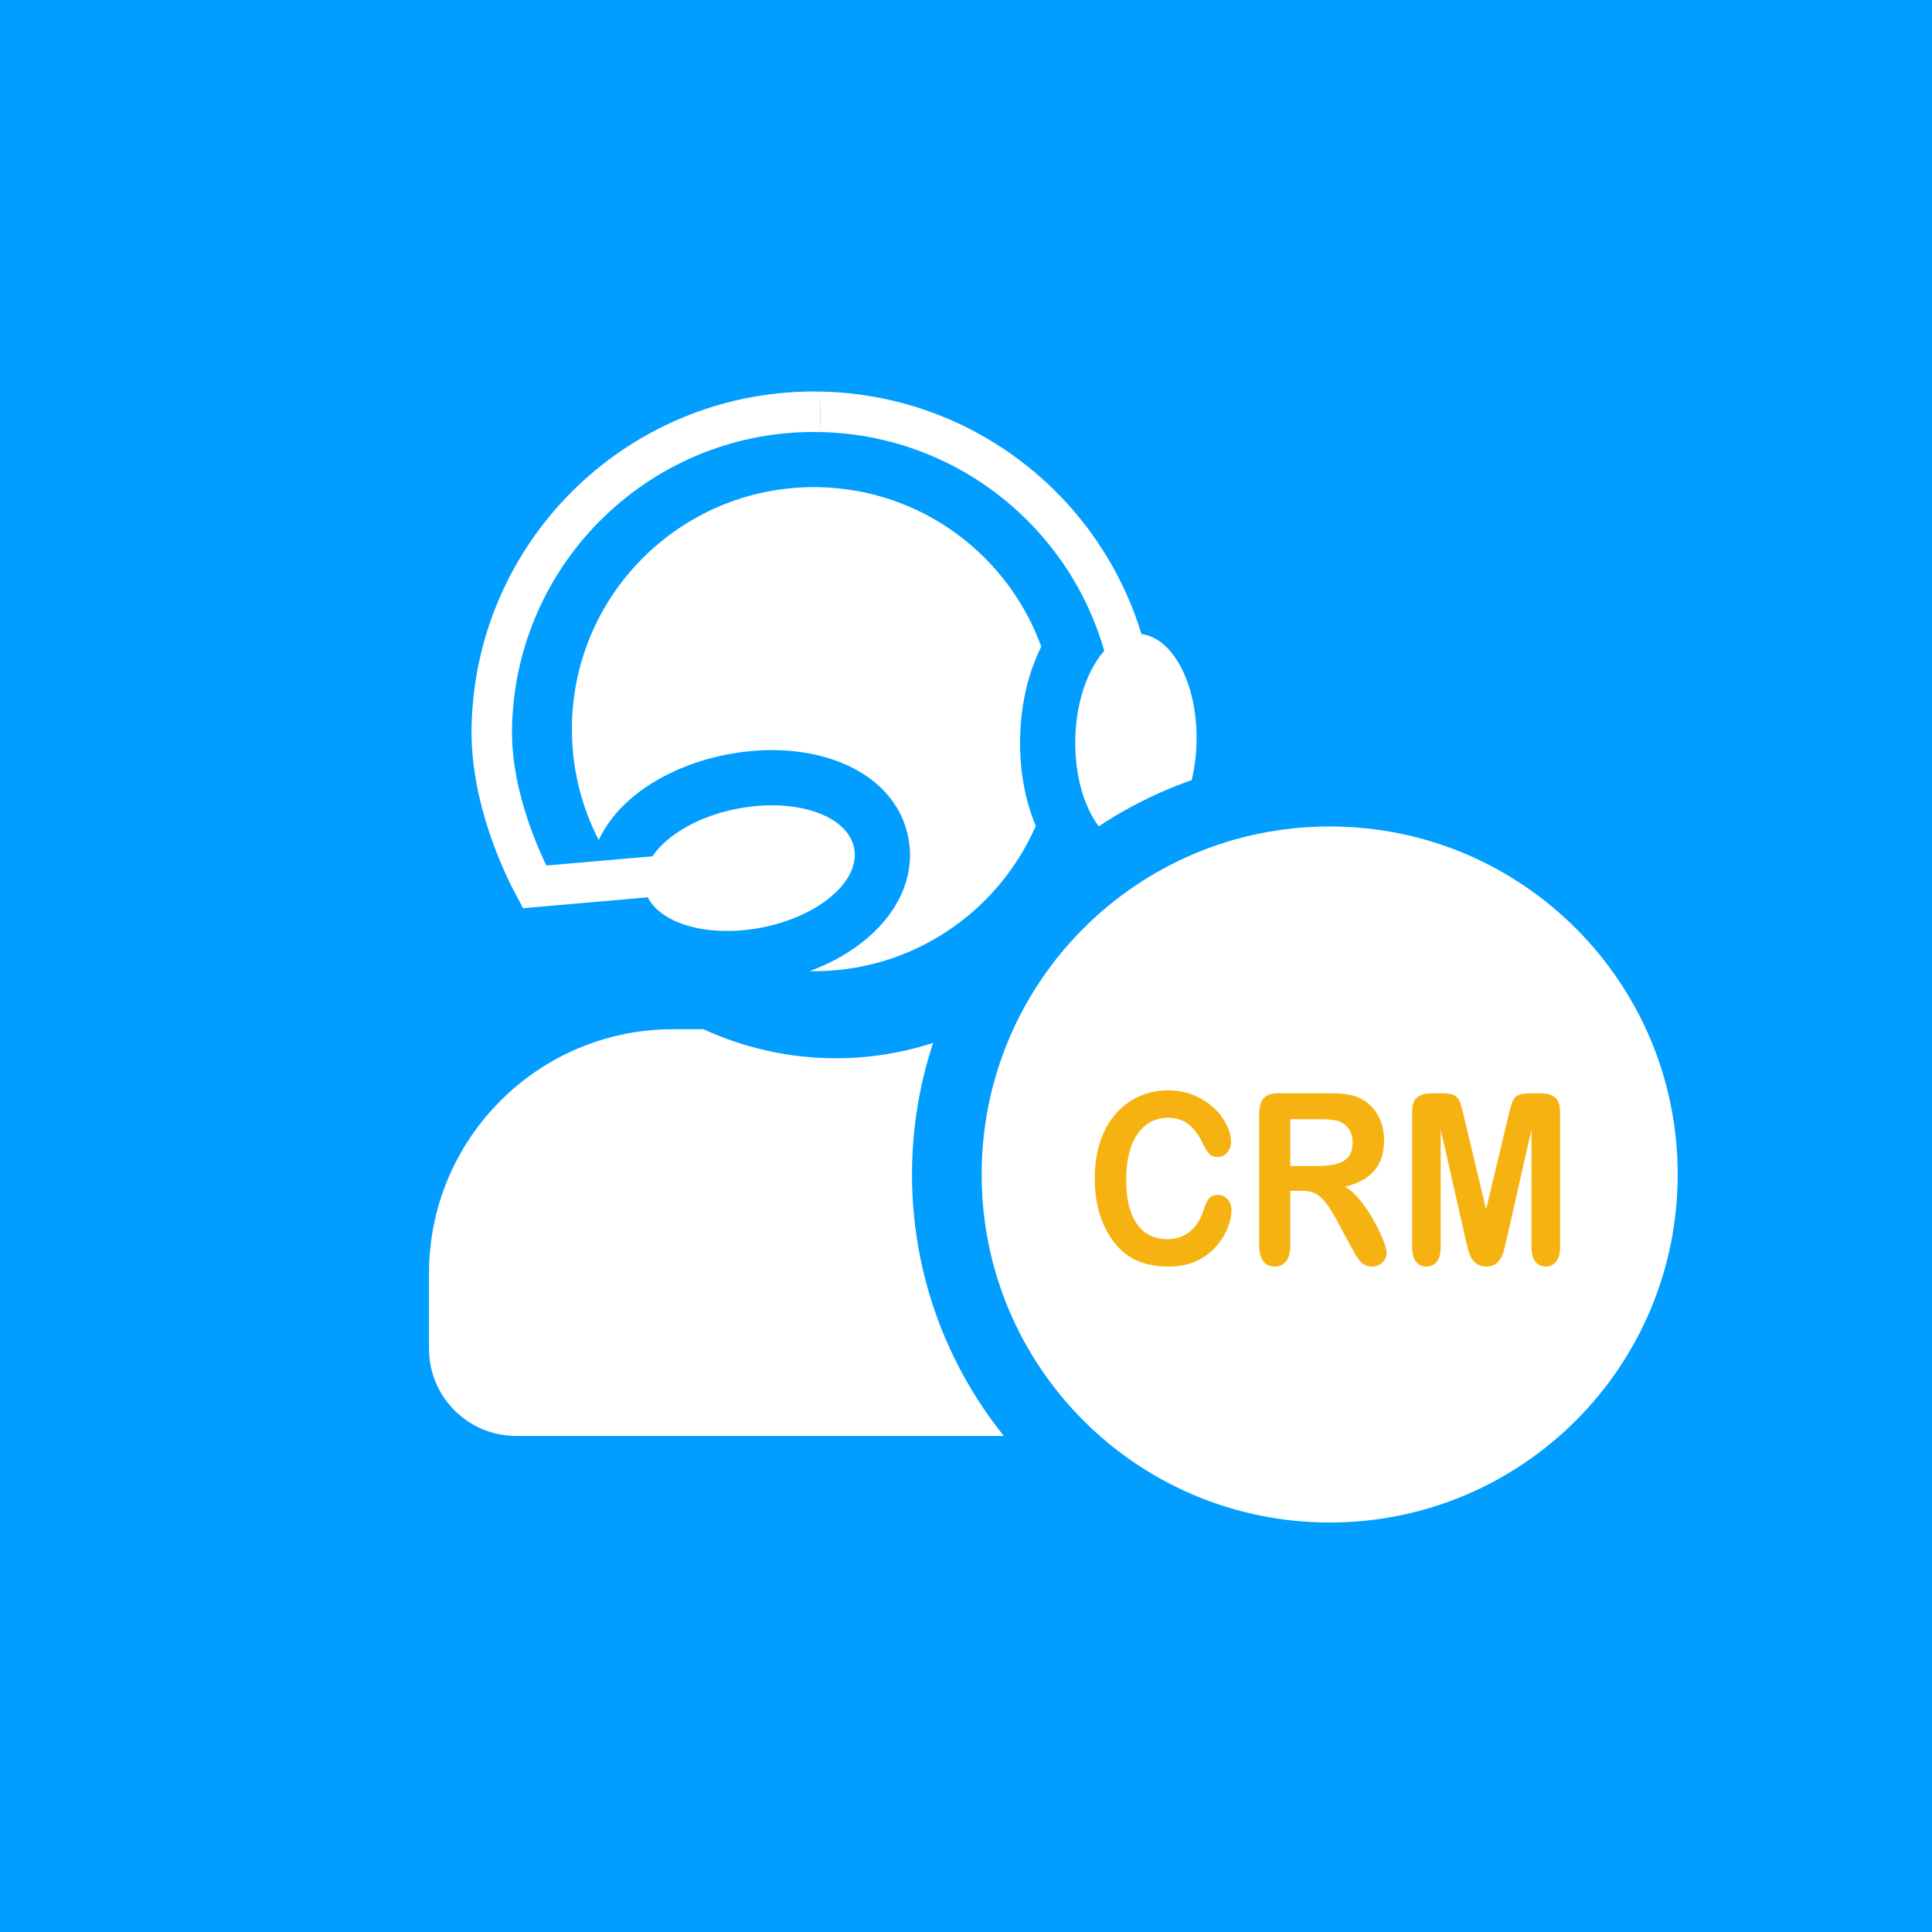 <svg xmlns="http://www.w3.org/2000/svg" xmlns:xlink="http://www.w3.org/1999/xlink" id="Calque_1" x="0px" y="0px" width="186.672px" height="186.672px" viewBox="0 0 186.672 186.672" xml:space="preserve"><g>	<rect fill="#019EFF" width="186.672" height="186.672"></rect></g><path fill="#FFFFFF" d="M97.596,113.479c0-4.877,1.176-9.49,3.192-13.597c-1.403-0.263-2.843-0.438-4.315-0.438h-2.93 c-3.896,1.789-8.229,2.807-12.79,2.807c-4.562,0-8.878-1.018-12.791-2.807h-2.93c-13.018,0-23.579,10.562-23.579,23.58v7.297 c0,4.65,3.771,8.423,8.422,8.423h60.896C102.823,133.146,97.596,123.92,97.596,113.479z"></path><g>	<path fill="#FFFFFF" d="M103.896,71.423c-0.115,5.689,2.412,10.354,5.65,10.421c3.23,0.065,5.951-4.494,6.066-10.183  c0.115-5.685-2.414-10.349-5.648-10.417C106.729,61.179,104.014,65.736,103.896,71.423z"></path>	<path fill="none" stroke="#FFFFFF" stroke-width="3.911" stroke-miterlimit="10" d="M109.757,71.542  c0.351-17.189-13.298-31.401-30.489-31.752"></path>	<g>		<path fill="#019EFF" d="M51.079,90.839c0.614,0.175,1.274,0.241,1.945,0.18l19.871-1.824c2.935-0.269,5.091-2.866,4.826-5.802   c-0.271-2.934-2.874-5.088-5.8-4.82L52.05,80.397c-2.932,0.268-5.091,2.865-4.824,5.799   C47.433,88.454,49.022,90.256,51.079,90.839z"></path>		<g>			<path fill="#FFFFFF" d="M87.771,80.976c-0.702-3.718-3.634-6.568-8.043-7.814c-2.847-0.811-6.094-0.905-9.401-0.276    c-3.596,0.679-6.899,2.178-9.298,4.214c-1.429,1.212-2.484,2.596-3.181,4.058c-1.726-3.343-2.668-7.151-2.586-11.176    c0.263-12.918,10.946-23.172,23.858-22.91c9.942,0.205,18.287,6.591,21.491,15.407c-1.236,2.466-1.979,5.487-2.047,8.835    c-0.062,3.165,0.496,6.058,1.512,8.488C96.41,88.208,87.958,94.01,78.227,93.834C84.807,91.4,88.777,86.298,87.771,80.976z"></path>		</g>		<path fill="#FFFFFF" d="M71.323,78.124c-5.592,1.056-9.641,4.491-9.038,7.673c0.607,3.178,5.625,4.897,11.218,3.842   c5.583-1.06,9.631-4.493,9.029-7.673C81.931,78.781,76.907,77.065,71.323,78.124z"></path>	</g>	<path fill="none" stroke="#FFFFFF" stroke-width="3.911" stroke-miterlimit="10" d="M79.268,39.79  c-17.185-0.349-31.399,13.297-31.749,30.485c-0.143,6.944,3.147,13.584,4.132,15.415l20.757-1.809"></path></g><path fill="#019EFF" d="M168.824,113.479c0,22.306-18.047,40.354-40.352,40.354c-22.304,0-40.352-18.048-40.352-40.354 c0-22.307,18.048-40.351,40.352-40.351C150.777,73.129,168.824,91.173,168.824,113.479z"></path><path fill="#FFFFFF" d="M162.1,113.479c0,18.588-15.039,33.627-33.625,33.627c-18.588,0-33.627-15.039-33.627-33.627 s15.039-33.625,33.627-33.625C147.061,79.854,162.1,94.893,162.1,113.479z"></path><g>	<path fill="#F6B210" d="M118.986,116.896c0,0.523-0.116,1.092-0.35,1.701c-0.232,0.61-0.598,1.209-1.097,1.797  s-1.136,1.064-1.91,1.433c-0.774,0.366-1.678,0.551-2.709,0.551c-0.78,0-1.491-0.083-2.133-0.248  c-0.64-0.164-1.222-0.421-1.743-0.769c-0.521-0.35-1.003-0.807-1.439-1.377c-0.392-0.517-0.726-1.094-1.002-1.734  c-0.275-0.641-0.482-1.323-0.621-2.05c-0.139-0.726-0.207-1.497-0.207-2.312c0-1.326,0.174-2.514,0.521-3.562  s0.844-1.944,1.49-2.688c0.646-0.746,1.404-1.312,2.273-1.701c0.869-0.391,1.797-0.584,2.779-0.584  c1.199,0,2.268,0.266,3.204,0.797s1.654,1.188,2.153,1.971c0.498,0.781,0.748,1.521,0.748,2.219c0,0.381-0.121,0.719-0.364,1.01  c-0.242,0.293-0.535,0.438-0.879,0.438c-0.386,0-0.673-0.101-0.864-0.304c-0.191-0.201-0.406-0.551-0.643-1.045  c-0.391-0.815-0.852-1.426-1.379-1.83c-0.529-0.404-1.183-0.605-1.957-0.605c-1.232,0-2.215,0.52-2.945,1.561  s-1.098,2.521-1.098,4.437c0,1.281,0.162,2.347,0.486,3.194c0.322,0.85,0.78,1.484,1.373,1.904c0.594,0.42,1.287,0.629,2.083,0.629  c0.862,0,1.593-0.237,2.188-0.713c0.597-0.477,1.047-1.174,1.35-2.096c0.128-0.434,0.286-0.787,0.475-1.061  c0.189-0.273,0.492-0.41,0.91-0.41c0.357,0,0.664,0.139,0.92,0.416C118.857,116.141,118.986,116.484,118.986,116.896z"></path>	<path fill="#F6B210" d="M125.719,115.057h-1.052v5.288c0,0.696-0.138,1.21-0.414,1.539s-0.637,0.494-1.082,0.494  c-0.479,0-0.849-0.173-1.11-0.519c-0.264-0.344-0.396-0.85-0.396-1.516v-12.668c0-0.719,0.146-1.238,0.435-1.561  c0.291-0.322,0.76-0.483,1.405-0.483h4.882c0.674,0,1.25,0.032,1.729,0.097c0.479,0.063,0.909,0.191,1.294,0.388  c0.465,0.217,0.876,0.526,1.232,0.932c0.356,0.404,0.629,0.874,0.813,1.409s0.276,1.104,0.276,1.702  c0,1.228-0.312,2.208-0.935,2.94c-0.623,0.734-1.567,1.256-2.835,1.562c0.532,0.314,1.041,0.777,1.525,1.393  c0.484,0.614,0.919,1.269,1.299,1.961c0.381,0.691,0.678,1.316,0.89,1.875c0.214,0.558,0.318,0.94,0.318,1.15  c0,0.217-0.062,0.434-0.187,0.646s-0.295,0.381-0.512,0.506c-0.216,0.123-0.465,0.186-0.748,0.186  c-0.337,0-0.619-0.089-0.849-0.265c-0.229-0.177-0.427-0.398-0.593-0.669c-0.164-0.27-0.389-0.665-0.672-1.189l-1.203-2.224  c-0.431-0.816-0.815-1.438-1.156-1.864c-0.34-0.427-0.686-0.719-1.036-0.876C126.691,115.134,126.251,115.057,125.719,115.057z   M127.438,108.139h-2.771v4.524h2.688c0.722,0,1.328-0.069,1.818-0.208c0.492-0.139,0.868-0.374,1.127-0.707  c0.26-0.333,0.391-0.792,0.391-1.376c0-0.457-0.104-0.858-0.313-1.207s-0.499-0.608-0.869-0.781  C129.158,108.22,128.468,108.139,127.438,108.139z"></path>	<path fill="#F6B210" d="M141.576,119.614l-2.375-10.488v11.365c0,0.629-0.126,1.1-0.379,1.414  c-0.254,0.313-0.588,0.473-1.006,0.473c-0.404,0-0.734-0.155-0.99-0.467c-0.258-0.312-0.385-0.784-0.385-1.42v-13.027  c0-0.719,0.168-1.204,0.506-1.455c0.337-0.251,0.792-0.376,1.363-0.376h0.931c0.56,0,0.966,0.057,1.219,0.169  c0.252,0.111,0.438,0.314,0.562,0.605c0.121,0.293,0.26,0.768,0.414,1.427l2.152,9.02l2.152-9.02  c0.154-0.659,0.294-1.134,0.414-1.427c0.121-0.291,0.309-0.494,0.562-0.605c0.253-0.112,0.659-0.169,1.218-0.169h0.932  c0.572,0,1.027,0.125,1.363,0.376c0.338,0.251,0.506,0.736,0.506,1.455v13.027c0,0.629-0.127,1.1-0.379,1.414  c-0.254,0.313-0.592,0.473-1.017,0.473c-0.397,0-0.726-0.158-0.979-0.473c-0.256-0.315-0.385-0.785-0.385-1.414v-11.365  l-2.375,10.488c-0.154,0.682-0.281,1.182-0.379,1.5c-0.099,0.317-0.277,0.608-0.541,0.87c-0.263,0.262-0.627,0.394-1.092,0.394  c-0.352,0-0.646-0.085-0.89-0.253c-0.242-0.169-0.433-0.384-0.566-0.646c-0.135-0.263-0.239-0.553-0.317-0.871  C141.736,120.29,141.657,119.959,141.576,119.614z"></path></g></svg>